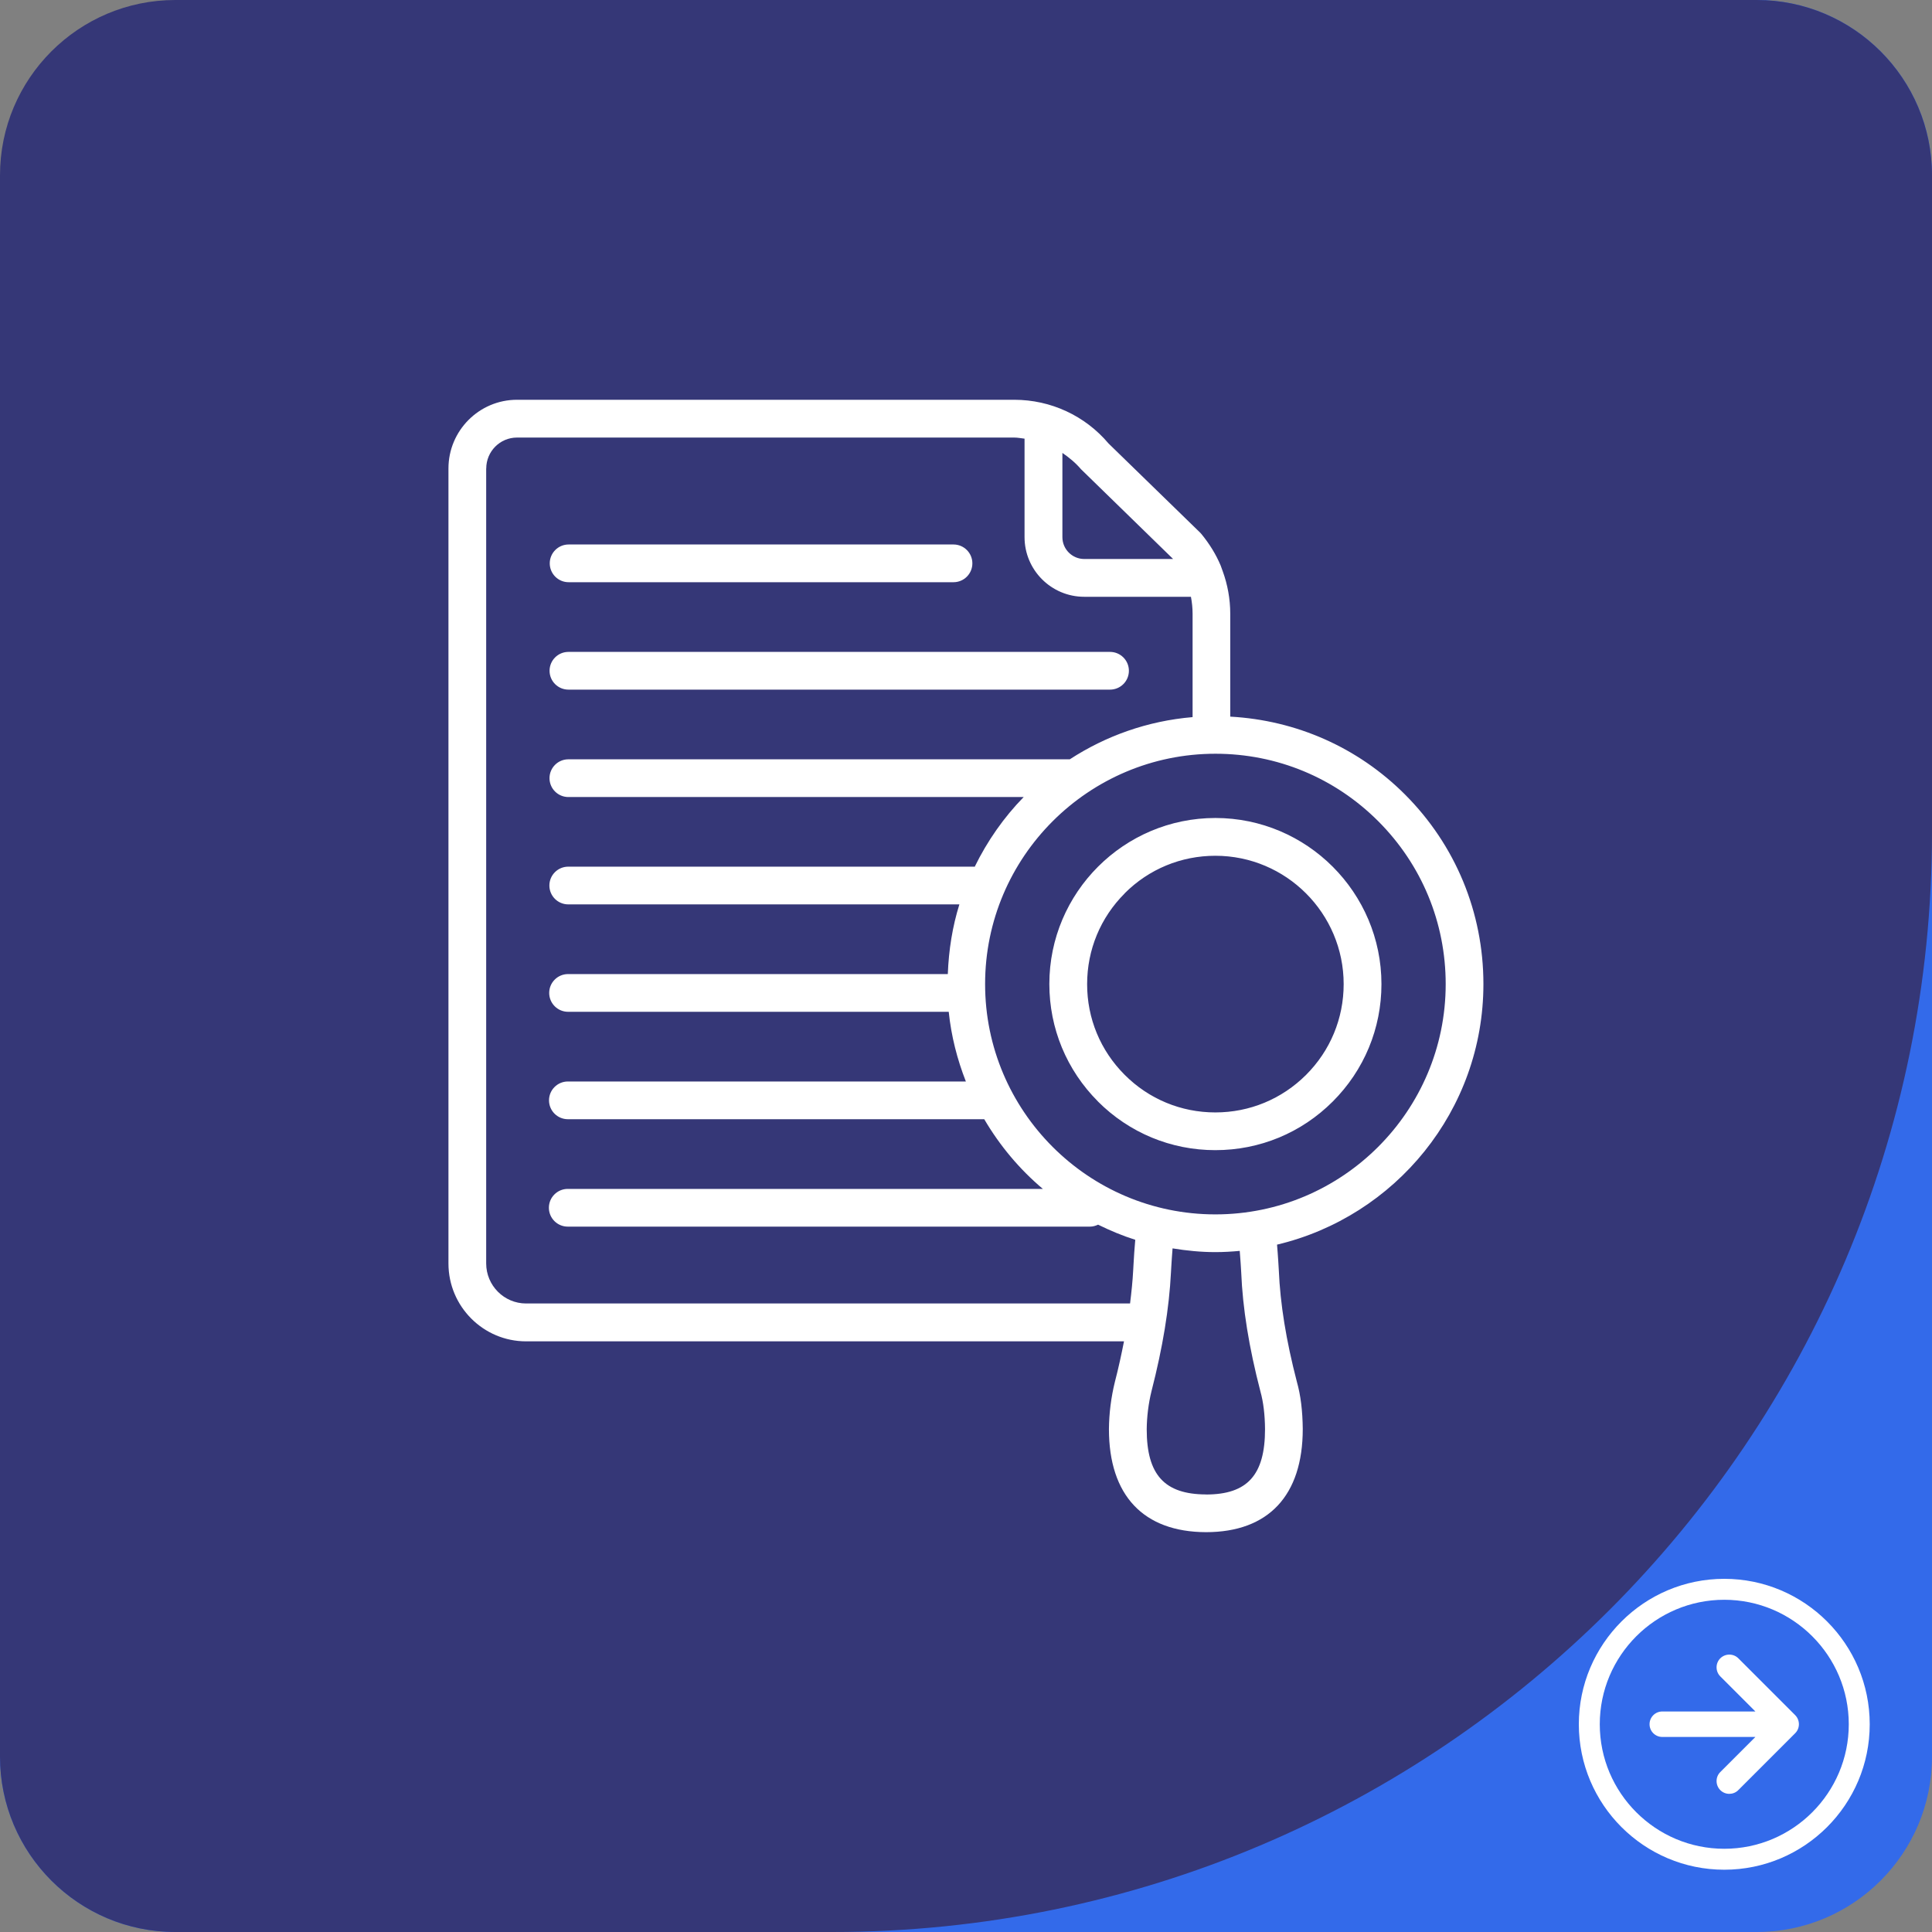 <svg xmlns="http://www.w3.org/2000/svg" id="katman_1" data-name="katman 1" viewBox="0 0 315.48 315.48"><rect x="0" y="0" width="315.48" height="315.48" fill="#808080" stroke="none"/><defs><style> .cls-1 { fill: #fff; } .cls-2 { fill: #353777; } .cls-3 { fill: #336aea; } </style></defs><path class="cls-3" d="M145.7,0h141.15C302.65,0,315.48,12.83,315.48,28.63v258.22c0,15.8-12.83,28.63-28.63,28.63H28.63C12.83,315.48,0,302.65,0,286.85v-141.15C0,65.29,65.29,0,145.7,0Z"/><path class="cls-2" d="M179.59,0h107.26C302.65,0,315.48,12.83,315.48,28.63v258.22c0,15.8-12.83,28.63-28.63,28.63H28.63C12.83,315.48,0,302.65,0,286.85v-107.26C0,80.47,80.47,0,179.59,0Z" transform="translate(315.48 315.48) rotate(180)"/><g><path class="cls-1" d="M293.15,280.08l-9.29-9.29c-.81-.81-2.13-.81-2.95,0-.81.81-.81,2.13,0,2.95l5.73,5.73h-15.2c-1.15,0-2.08.93-2.08,2.08s.93,2.08,2.08,2.08h15.2l-5.73,5.73c-.81.81-.81,2.13,0,2.95.41.41.94.61,1.47.61s1.07-.2,1.47-.61l9.29-9.29c.81-.81.81-2.13,0-2.95Z"/><path class="cls-1" d="M281.56,257.81c-13.09,0-23.75,10.65-23.75,23.75s10.65,23.75,23.75,23.75,23.75-10.65,23.75-23.75-10.65-23.75-23.75-23.75ZM281.56,301.89c-11.21,0-20.33-9.12-20.33-20.33s9.12-20.33,20.33-20.33,20.33,9.12,20.33,20.33-9.12,20.33-20.33,20.33Z"/></g><path class="cls-1" d="M85.91,219.03h97.63c-.42,2.13-.89,4.32-1.49,6.63-.61,2.47-.95,5.12-.97,7.7,0,10.82,5.62,16.8,15.85,16.83,10.19,0,15.8-5.98,15.8-16.86-.03-2.97-.34-5.5-.96-7.69-1.76-6.78-2.72-12.72-2.95-18.22l-.09-1.49c-.05-.9-.13-1.79-.2-2.69,19.28-4.57,33.7-21.89,33.7-42.55,0-11.69-4.55-22.69-12.81-30.96-7.69-7.69-17.75-12.12-28.53-12.71v-16.82c0-2.39-.44-4.76-1.22-6.9-.03-.08-.05-.15-.08-.22-.09-.24-.16-.48-.26-.72-.75-1.79-1.78-3.48-3.14-5.15-.08-.09-.15-.18-.24-.26l-14.93-14.53c-3.83-4.54-9.44-7.14-15.4-7.14h-81.2c-6.17,0-11.19,5.03-11.19,11.22v129.82c0,7.01,5.69,12.71,12.67,12.71ZM196.94,244.03c-6.79-.02-9.69-3.21-9.69-10.64.02-2.08.29-4.24.78-6.22,1.84-7.16,2.88-13.51,3.18-19.4l.05-.88c.05-1.01.14-2.02.21-3.04,2.28.37,4.6.61,6.99.61h.01c1.34,0,2.66-.08,3.97-.2.05.68.11,1.35.15,2.03l.09,1.46c.24,5.88,1.26,12.24,3.15,19.51.47,1.69.72,3.75.74,6.11,0,7.48-2.88,10.67-9.63,10.67ZM198.47,123.08h0c10.05,0,19.49,3.92,26.59,11.02,7.1,7.11,11.01,16.55,11.01,26.6,0,20.74-16.88,37.6-37.61,37.6h0c-20.74,0-37.61-16.88-37.6-37.62,0-20.74,16.88-37.6,37.61-37.6ZM173.47,73.95c1.09.75,2.14,1.6,3.05,2.67l15,14.62s.02.03.03.04h-14.5c-1.97,0-3.57-1.6-3.57-3.57v-13.76ZM79.4,76.5c0-2.79,2.25-5.05,5.02-5.05h81.2c.57,0,1.12.12,1.68.18v16.08c0,5.37,4.37,9.74,9.74,9.74h17.43c.17.9.27,1.83.27,2.76v16.89c-7.35.62-14.18,3.07-20.05,6.89h-81.88c-1.7,0-3.08,1.38-3.08,3.08s1.38,3.08,3.08,3.08h74.35c-3.25,3.33-5.94,7.18-8,11.39-.03,0-.06-.02-.09-.02h-66.28c-1.7,0-3.08,1.38-3.08,3.08s1.38,3.08,3.08,3.08h63.87c-1.13,3.61-1.74,7.43-1.89,11.38h-62.01c-1.7,0-3.08,1.38-3.08,3.08s1.38,3.08,3.08,3.08h62.16c.41,3.98,1.39,7.78,2.8,11.38h-64.99c-1.7,0-3.08,1.38-3.08,3.08s1.38,3.08,3.08,3.08h67.99c2.53,4.31,5.76,8.17,9.57,11.38h-77.58c-1.7,0-3.08,1.38-3.08,3.08s1.38,3.08,3.08,3.08h85.28c.48,0,.91-.13,1.32-.32,1.96.96,3.97,1.81,6.07,2.47-.12,1.36-.22,2.73-.29,4.1l-.05.88c-.09,1.75-.28,3.57-.51,5.42h-98.63c-3.59,0-6.51-2.94-6.51-6.54V76.5ZM89.77,91.99c0-1.7,1.38-3.08,3.08-3.08h62.85c1.7,0,3.08,1.38,3.08,3.08s-1.38,3.08-3.08,3.08h-62.85c-1.7,0-3.08-1.38-3.08-3.08ZM89.74,109.53c0-1.7,1.38-3.08,3.08-3.08h88.44c1.7,0,3.08,1.38,3.08,3.08s-1.38,3.08-3.08,3.08h-88.44c-1.7,0-3.08-1.38-3.08-3.08ZM179.28,179.86c5.12,5.12,11.93,7.95,19.17,7.95h.01c7.24,0,14.05-2.82,19.17-7.94,5.12-5.12,7.95-11.93,7.95-19.17,0-14.95-12.16-27.12-27.11-27.13h0c-14.95,0-27.12,12.16-27.12,27.11,0,7.24,2.82,14.05,7.94,19.18ZM183.65,145.87c3.96-3.96,9.22-6.13,14.81-6.13h0c11.56,0,20.95,9.41,20.95,20.96h0c0,5.6-2.18,10.86-6.14,14.82-3.96,3.95-9.22,6.13-14.81,6.13h0c-5.6,0-10.86-2.18-14.81-6.14-3.96-3.96-6.14-9.22-6.13-14.82,0-5.6,2.18-10.86,6.14-14.81Z"/></svg>